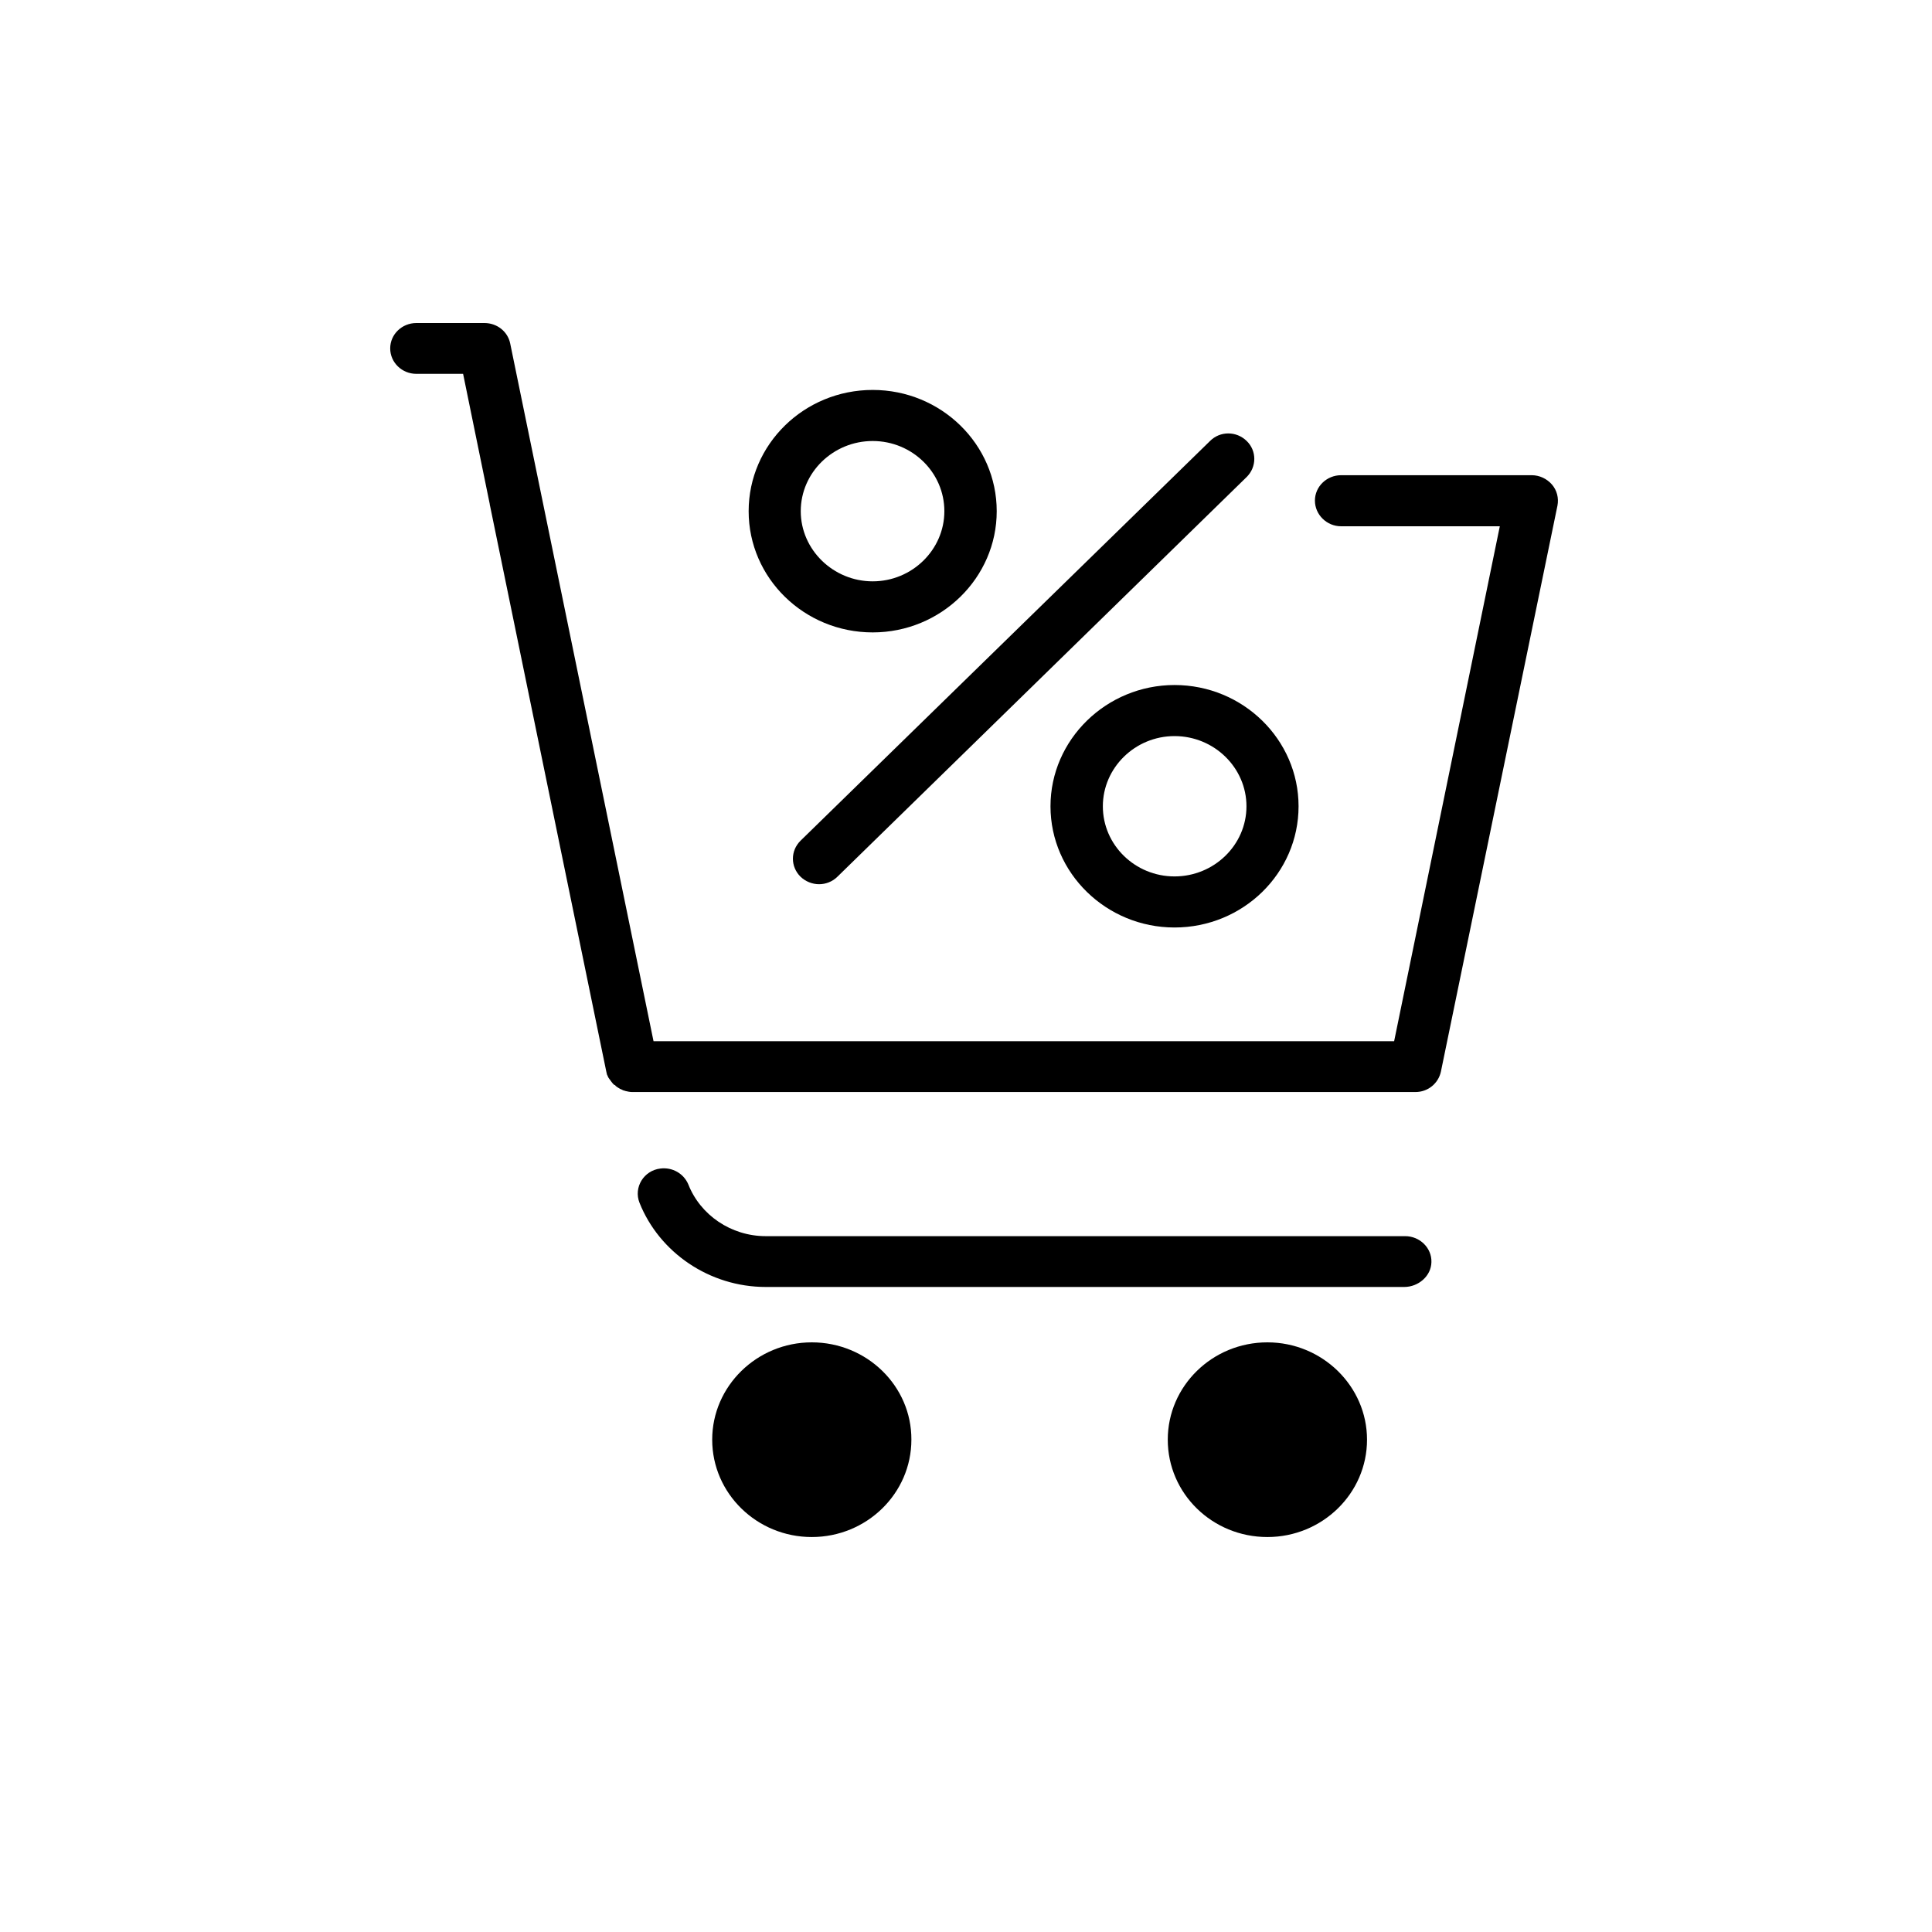 <?xml version="1.0" encoding="UTF-8"?>
<svg xmlns="http://www.w3.org/2000/svg" xmlns:xlink="http://www.w3.org/1999/xlink" width="40" zoomAndPan="magnify" viewBox="0 0 30 30" height="40" preserveAspectRatio="xMidYMid meet" version="1.0">
  <defs>
    <clipPath id="6e5affaa61">
      <path d="M 6.059 5.008 L 24.207 5.008 L 24.207 17 L 6.059 17 Z M 6.059 5.008 " clip-rule="nonzero"></path>
    </clipPath>
    <clipPath id="00a6794fbd">
      <path d="M 11 20 L 15 20 L 15 23.875 L 11 23.875 Z M 11 20 " clip-rule="nonzero"></path>
    </clipPath>
    <clipPath id="2da496bb5b">
      <path d="M 18 20 L 22 20 L 22 23.875 L 18 23.875 Z M 18 20 " clip-rule="nonzero"></path>
    </clipPath>
  </defs>
  <g clip-path="url(#6e5affaa61)">
    <path fill="#000000" d="M 24.098 7.523 C 24.02 7.434 23.906 7.379 23.785 7.379 L 20.824 7.379 C 20.602 7.379 20.418 7.555 20.418 7.773 C 20.418 7.992 20.602 8.172 20.824 8.172 L 23.289 8.172 L 21.648 16.168 L 10.148 16.168 L 7.922 5.332 C 7.883 5.145 7.715 5.016 7.523 5.016 L 6.465 5.016 C 6.242 5.016 6.059 5.191 6.059 5.41 C 6.059 5.629 6.242 5.805 6.465 5.805 L 7.191 5.805 L 7.605 7.828 C 7.605 7.836 7.605 7.844 7.609 7.852 L 9.414 16.637 C 9.418 16.648 9.418 16.66 9.422 16.672 C 9.422 16.676 9.426 16.684 9.426 16.688 C 9.43 16.691 9.43 16.699 9.434 16.703 C 9.438 16.711 9.441 16.723 9.445 16.73 C 9.445 16.73 9.445 16.734 9.449 16.734 C 9.453 16.738 9.457 16.75 9.465 16.758 C 9.465 16.758 9.465 16.762 9.469 16.762 C 9.473 16.77 9.48 16.777 9.484 16.785 C 9.484 16.785 9.488 16.789 9.488 16.789 C 9.492 16.797 9.5 16.805 9.504 16.809 C 9.504 16.812 9.508 16.812 9.508 16.816 C 9.512 16.82 9.52 16.828 9.523 16.832 C 9.527 16.836 9.527 16.84 9.531 16.84 C 9.535 16.844 9.539 16.848 9.547 16.848 C 9.551 16.852 9.555 16.855 9.559 16.859 C 9.559 16.863 9.562 16.867 9.566 16.867 C 9.57 16.871 9.578 16.875 9.582 16.879 C 9.586 16.883 9.59 16.883 9.594 16.887 C 9.602 16.891 9.605 16.895 9.613 16.898 C 9.617 16.902 9.621 16.902 9.625 16.906 C 9.633 16.91 9.637 16.914 9.645 16.914 C 9.648 16.918 9.656 16.918 9.66 16.922 C 9.664 16.926 9.672 16.926 9.676 16.93 C 9.684 16.934 9.695 16.934 9.703 16.938 C 9.707 16.938 9.707 16.938 9.711 16.941 C 9.746 16.949 9.781 16.957 9.816 16.957 L 21.98 16.957 C 22.172 16.957 22.336 16.824 22.375 16.637 L 24.184 7.852 C 24.207 7.734 24.176 7.613 24.098 7.523 Z M 24.098 7.523 " fill-opacity="1" fill-rule="nonzero"></path>
  </g>
  <path fill="#000000" d="M 21.82 19.195 L 11.891 19.195 C 11.352 19.195 10.875 18.867 10.688 18.391 C 10.617 18.223 10.441 18.121 10.254 18.145 C 9.996 18.176 9.836 18.438 9.93 18.676 C 10.238 19.449 11.016 19.984 11.891 19.984 L 21.805 19.984 C 22.023 19.984 22.223 19.816 22.227 19.598 C 22.234 19.379 22.047 19.195 21.82 19.195 Z M 21.82 19.195 " fill-opacity="1" fill-rule="nonzero"></path>
  <g clip-path="url(#00a6794fbd)">
    <path fill="#000000" d="M 12.605 20.844 C 11.754 20.844 11.059 21.523 11.059 22.355 C 11.059 23.191 11.754 23.867 12.605 23.867 C 13.457 23.867 14.152 23.191 14.152 22.355 C 14.156 21.523 13.461 20.844 12.605 20.844 Z M 12.605 20.844 " fill-opacity="1" fill-rule="nonzero"></path>
  </g>
  <g clip-path="url(#2da496bb5b)">
    <path fill="#000000" d="M 19.68 20.844 C 18.824 20.844 18.133 21.523 18.133 22.355 C 18.133 23.191 18.824 23.867 19.68 23.867 C 20.531 23.867 21.227 23.191 21.227 22.355 C 21.227 21.523 20.531 20.844 19.68 20.844 Z M 19.68 20.844 " fill-opacity="1" fill-rule="nonzero"></path>
  </g>
  <path fill="#000000" d="M 12.43 13.613 C 12.508 13.688 12.613 13.73 12.719 13.73 C 12.82 13.73 12.926 13.691 13.004 13.613 L 19.359 7.406 C 19.516 7.25 19.516 7 19.359 6.848 C 19.199 6.691 18.945 6.691 18.789 6.848 L 12.43 13.055 C 12.273 13.211 12.273 13.457 12.43 13.613 Z M 12.43 13.613 " fill-opacity="1" fill-rule="nonzero"></path>
  <path fill="#000000" d="M 16.312 12.52 C 16.312 13.559 17.18 14.402 18.238 14.402 C 19.301 14.402 20.164 13.559 20.164 12.52 C 20.164 11.484 19.301 10.637 18.238 10.637 C 17.18 10.637 16.312 11.484 16.312 12.52 Z M 19.355 12.52 C 19.355 13.121 18.852 13.609 18.238 13.609 C 17.625 13.609 17.125 13.121 17.125 12.52 C 17.125 11.922 17.625 11.43 18.238 11.43 C 18.855 11.43 19.355 11.922 19.355 12.52 Z M 19.355 12.52 " fill-opacity="1" fill-rule="nonzero"></path>
  <path fill="#000000" d="M 13.551 9.82 C 14.613 9.82 15.477 8.973 15.477 7.938 C 15.477 6.898 14.613 6.055 13.551 6.055 C 12.488 6.055 11.625 6.898 11.625 7.938 C 11.625 8.977 12.488 9.82 13.551 9.82 Z M 13.551 6.848 C 14.164 6.848 14.664 7.336 14.664 7.938 C 14.664 8.535 14.164 9.027 13.551 9.027 C 12.938 9.027 12.434 8.535 12.434 7.938 C 12.434 7.336 12.938 6.848 13.551 6.848 Z M 13.551 6.848 " fill-opacity="1" fill-rule="nonzero"></path>
</svg>
